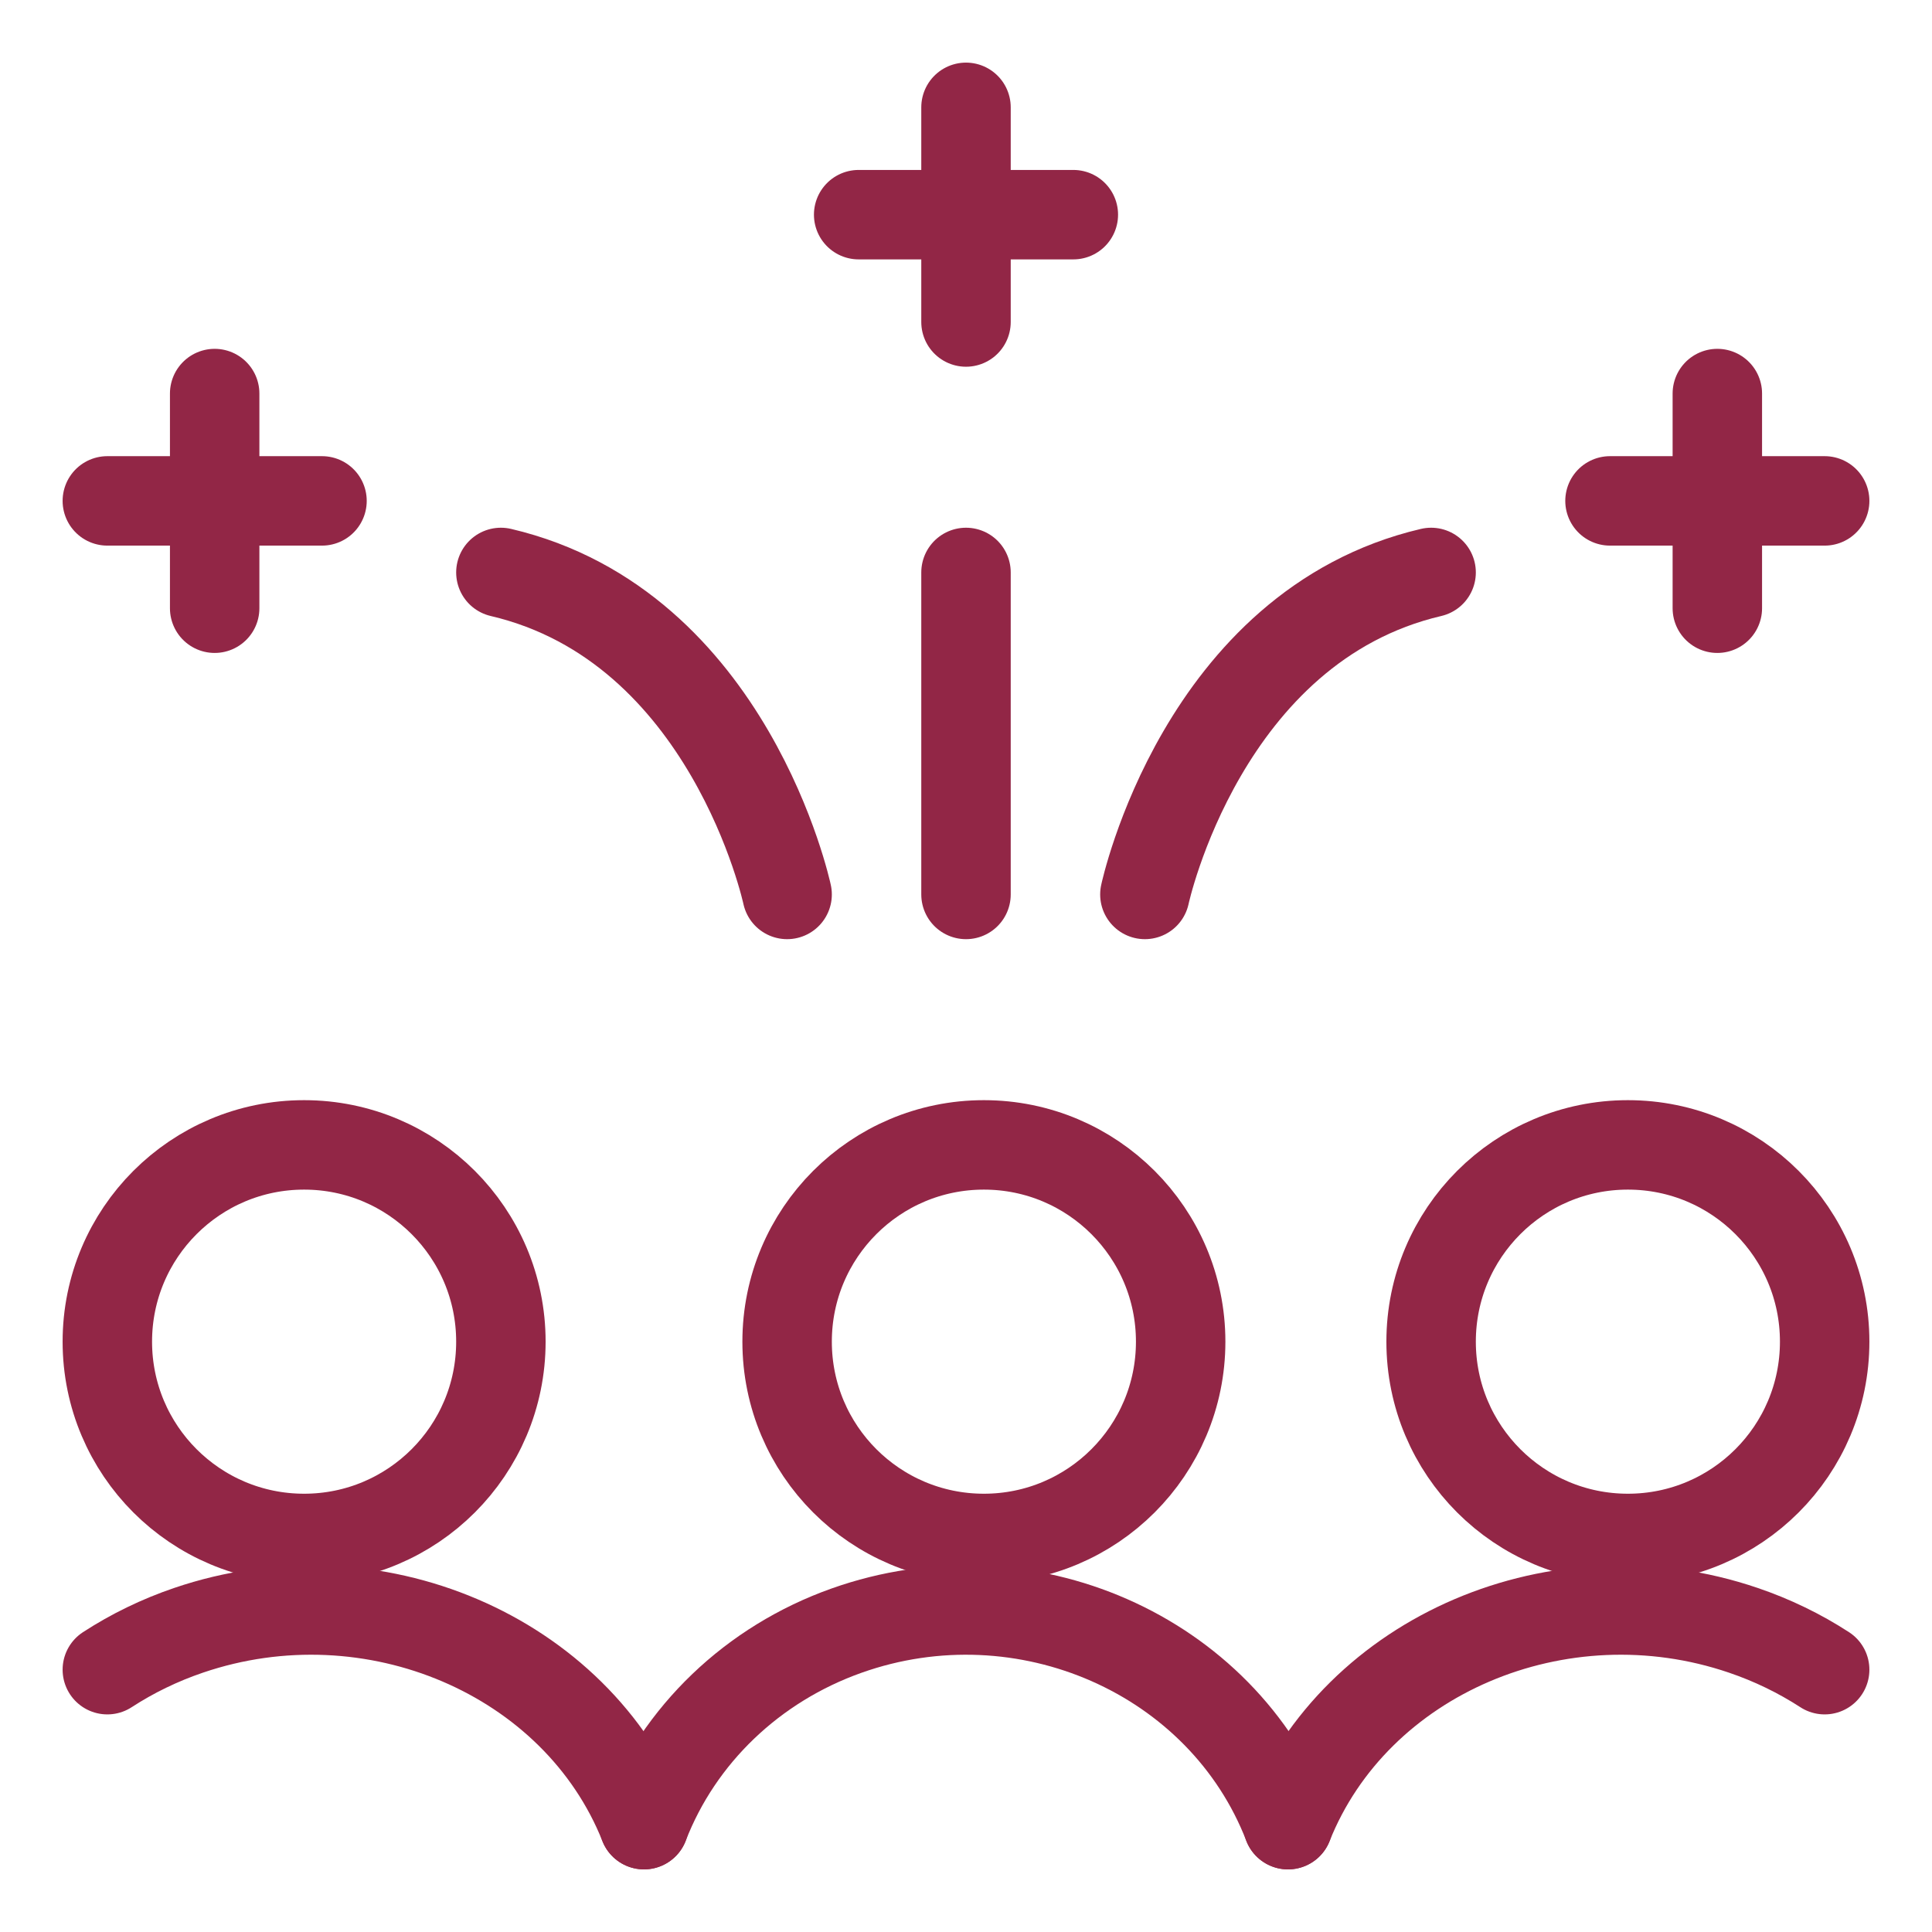 <?xml version="1.0" encoding="UTF-8"?>
<svg width="54px" height="54px" viewBox="0 0 54 54" version="1.1" xmlns="http://www.w3.org/2000/svg" xmlns:xlink="http://www.w3.org/1999/xlink">
    <!-- Generator: Sketch 62 (91390) - https://sketch.com -->
    <title>Icon/BestWorkforce</title>
    <desc>Created with Sketch.</desc>
    <g id="Icon/BestWorkforce" stroke="none" stroke-width="1" fill="none" fill-rule="evenodd" stroke-linecap="round" stroke-linejoin="round">
        <g id="streamline-icon-fireworks-people-watch@40x40" transform="translate(3, 3)" stroke="#922646" stroke-width="2.5">
            <path d="M5.5,29 C8.538,29 11,31.462 11,34.5 C11,37.538 8.538,40 5.5,40 C2.462,40 0,37.538 0,34.5 C0,31.462 2.462,29 5.5,29 Z" id="Path"></path>
            <path d="M42.5,29 C45.538,29 48,31.462 48,34.5 C48,37.538 45.538,40 42.5,40 C39.462,40 37,37.538 37,34.5 C37,31.462 39.462,29 42.5,29 Z" id="Path"></path>
            <path d="M24.5,29 C27.538,29 30,31.462 30,34.5 C30,37.538 27.538,40 24.5,40 C21.462,40 19,37.538 19,34.5 C19,31.462 21.462,29 24.5,29 Z" id="Path"></path>
            <path d="M15,48 C13.108,43.251 7.409,40.818 2.272,42.567 C1.466,42.841 0.703,43.211 0,43.668" id="Path"></path>
            <path d="M33,48 C34.892,43.251 40.59,40.818 45.725,42.567 C46.532,42.841 47.295,43.211 48,43.668" id="Path"></path>
            <path d="M33,48 C31.157,43.239 25.634,40.811 20.663,42.576 C18.04,43.507 15.972,45.488 15,48" id="Path"></path>
            <path d="M29,22 C29,22 30.6,14.5 37,13" id="Path"></path>
            <line x1="42" y1="11" x2="48" y2="11" id="Path"></line>
            <line x1="45" y1="8" x2="45" y2="14" id="Path"></line>
            <path d="M19,22 C19,22 17.4,14.5 11,13" id="Path"></path>
            <line x1="6" y1="11" x2="0" y2="11" id="Path"></line>
            <line x1="3" y1="8" x2="3" y2="14" id="Path"></line>
            <line x1="21" y1="3" x2="27" y2="3" id="Path"></line>
            <line x1="24" y1="0" x2="24" y2="6" id="Path"></line>
            <line x1="24" y1="22" x2="24" y2="13" id="Path"></line>
        </g>
    </g>
</svg>